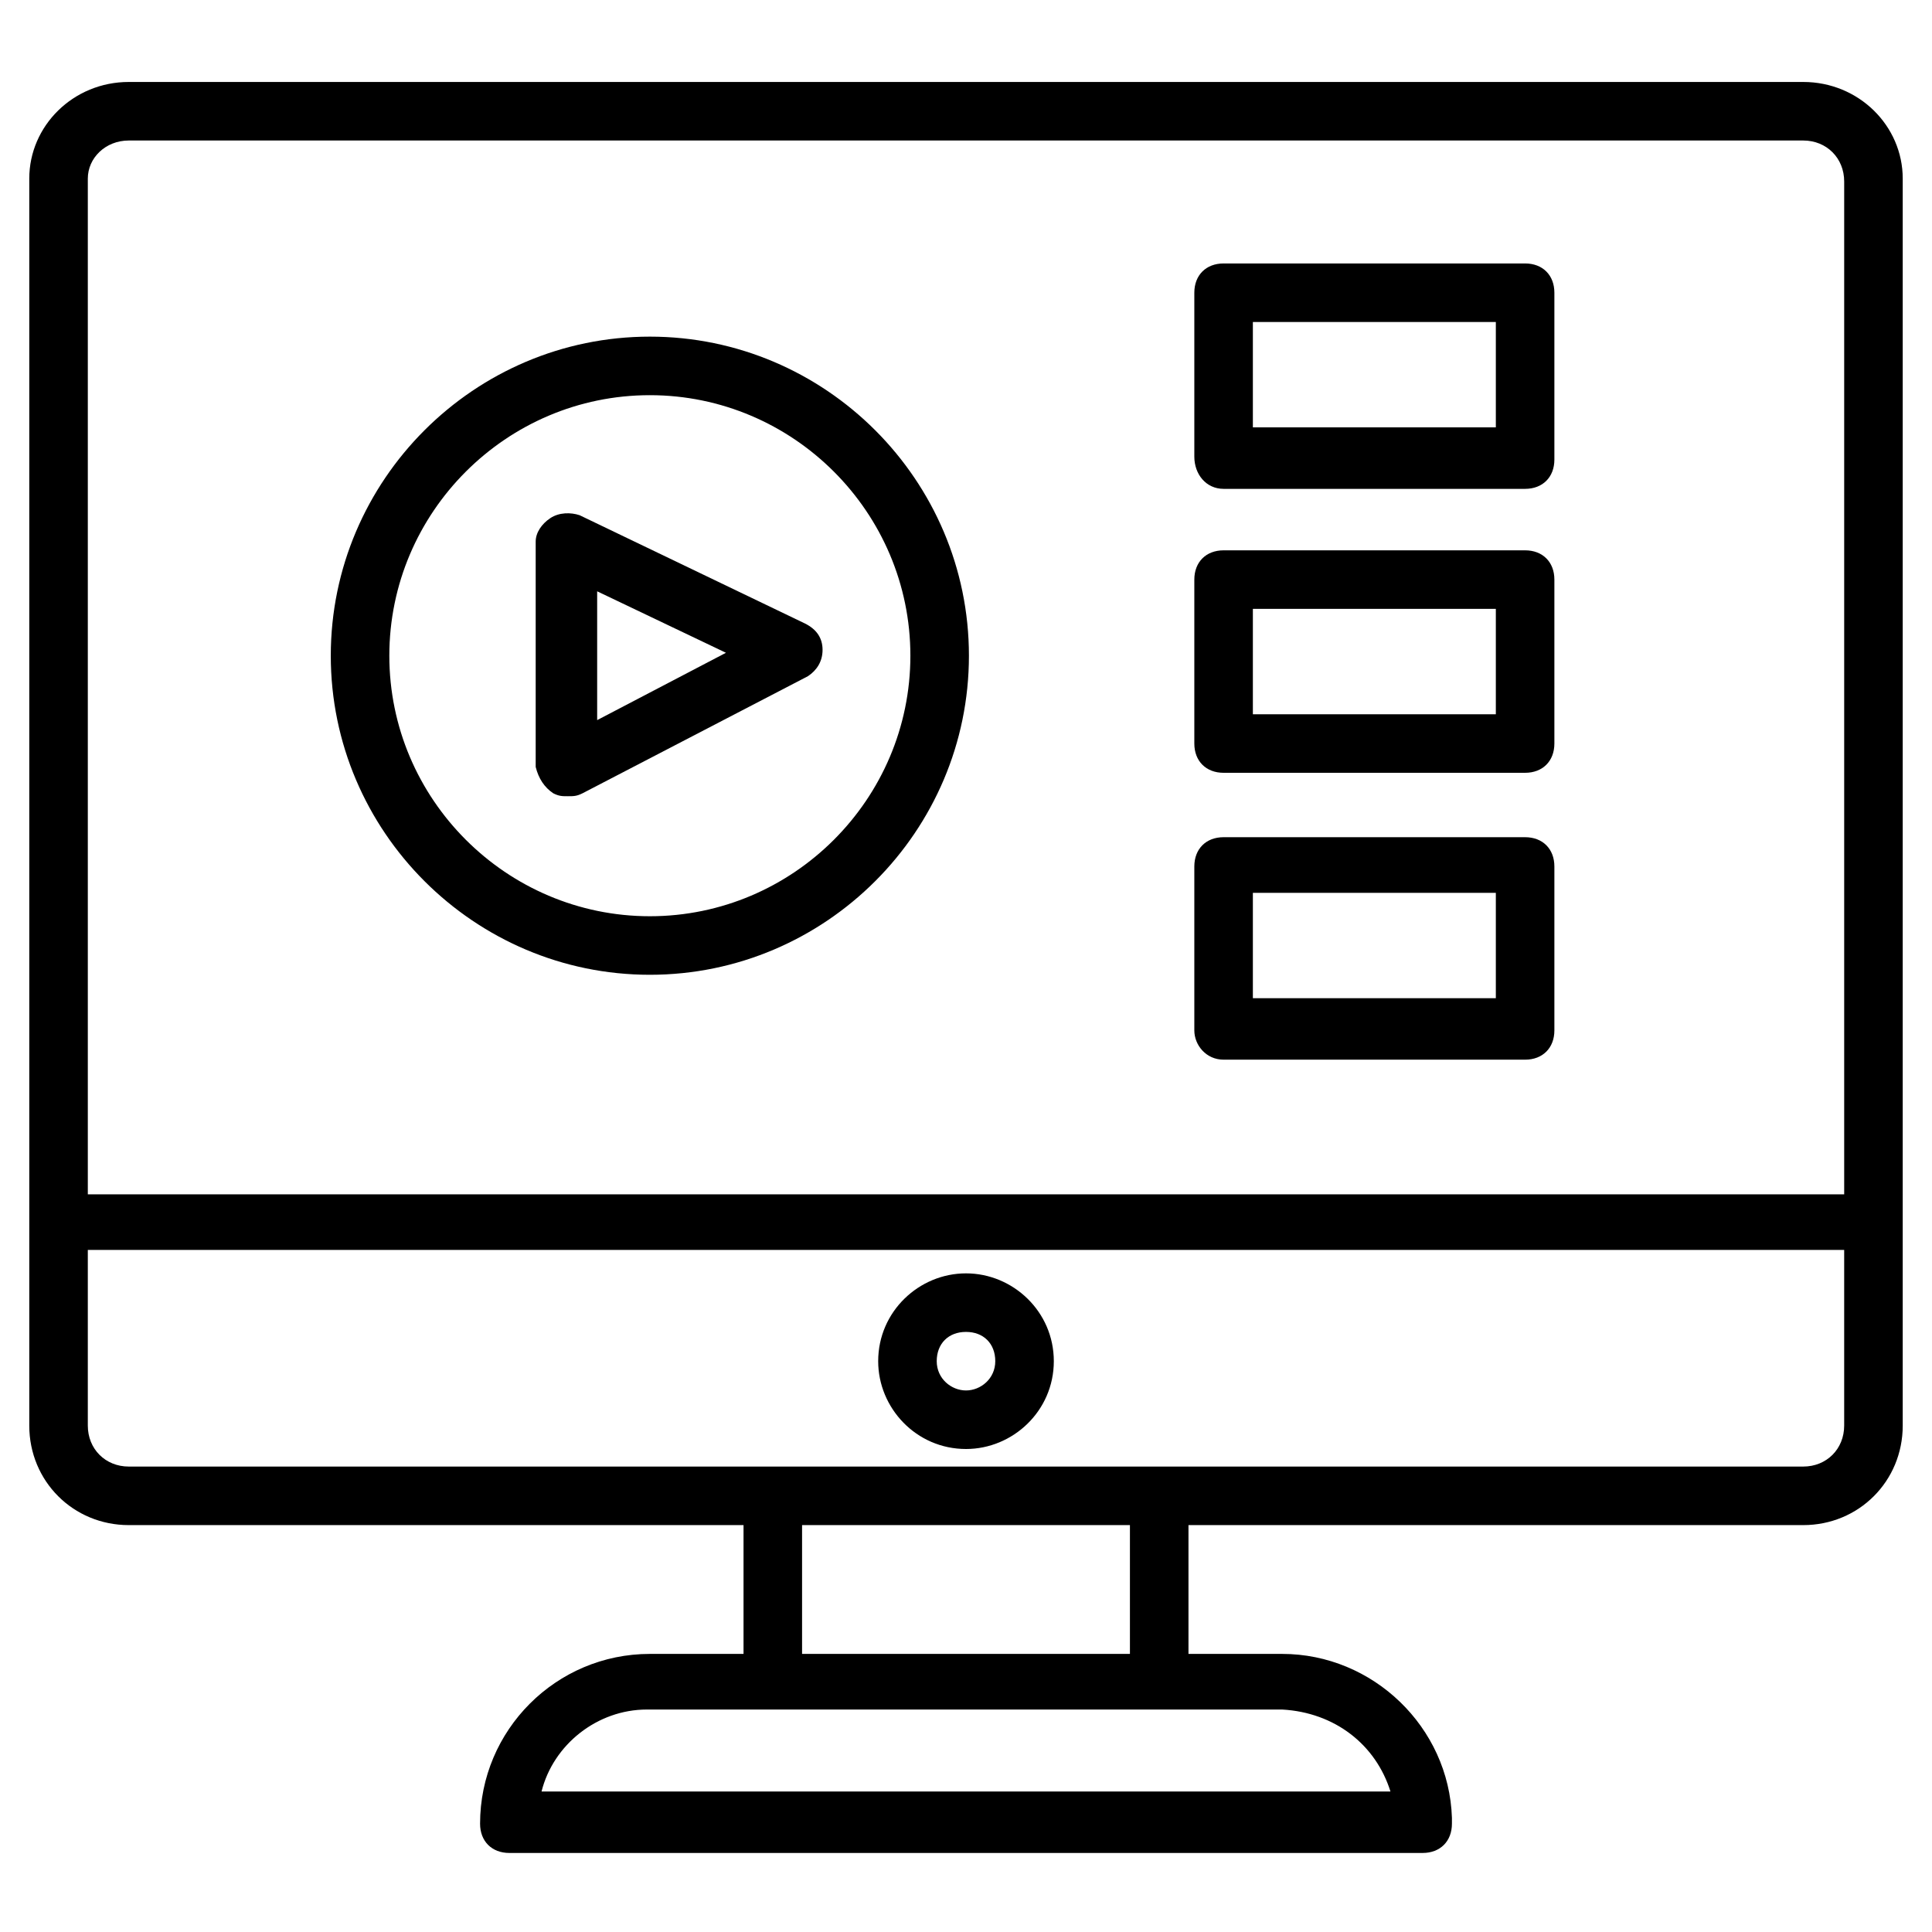 <?xml version="1.0" ?><!DOCTYPE svg  PUBLIC '-//W3C//DTD SVG 1.1//EN'  'http://www.w3.org/Graphics/SVG/1.1/DTD/svg11.dtd'><svg enable-background="new 0 0 66 66" id="Layer_1" version="1.1" viewBox="0 0 66 66" xml:space="preserve" xmlns="http://www.w3.org/2000/svg" xmlns:xlink="http://www.w3.org/1999/xlink"><g><path d="M61.6,2.8H4.4C2.5,2.8,1,4.3,1,6.1C1,22,1,33.5,1,48.7c0,1.9,1.5,3.4,3.4,3.4h21v4.4h-3.2c-3.2,0-5.8,2.6-5.8,5.8   c0,0.6,0.4,1,1,1h31.2c0,0,0,0,0,0c0.6,0,1-0.4,1-1c0-0.1,0-0.1,0-0.2c-0.1-3.1-2.7-5.6-5.8-5.6h-3.2v-4.4h21   c1.9,0,3.4-1.5,3.4-3.4V6.1C65,4.3,63.5,2.8,61.6,2.8z M4.4,4.8h57.2c0.8,0,1.4,0.6,1.4,1.4v34.6H3V6.1C3,5.4,3.6,4.8,4.4,4.8z    M47.5,61.2h-29c0.4-1.6,1.9-2.8,3.6-2.8c7.5,0,14.1,0,21.7,0C45.6,58.5,47,59.6,47.5,61.2z M38.6,56.5H27.4v-4.4h11.2V56.5z    M61.6,50.1c-25.9,0-31,0-57.2,0c-0.8,0-1.4-0.6-1.4-1.4v-6h60v6C63,49.5,62.4,50.1,61.6,50.1z"/><path d="M33,43.5c-1.6,0-3,1.3-3,3c0,1.6,1.3,3,3,3c1.6,0,3-1.3,3-3C36,44.8,34.6,43.5,33,43.5z M33,47.5c-0.5,0-1-0.4-1-1   s0.4-1,1-1s1,0.4,1,1S33.5,47.5,33,47.5z"/><path d="M22.2,33.3c6,0,10.9-4.9,10.9-10.9c0-6-4.9-10.9-10.9-10.9c-6,0-10.9,4.9-10.9,10.9C11.3,28.4,16.2,33.3,22.2,33.3z    M22.2,13.5c4.9,0,8.9,4,8.9,8.9c0,4.9-4,8.9-8.9,8.9c-4.9,0-8.9-4-8.9-8.9C13.3,17.5,17.3,13.5,22.2,13.5z"/><path d="M18.9,27.1c0.2,0.1,0.3,0.1,0.5,0.1c0.2,0,0.3,0,0.5-0.1l7.7-4c0.3-0.2,0.5-0.5,0.5-0.9c0-0.4-0.2-0.7-0.6-0.9l-7.7-3.7   c-0.3-0.1-0.7-0.1-1,0.1c-0.3,0.2-0.5,0.5-0.5,0.8v7.7C18.4,26.6,18.6,26.9,18.9,27.1z M20.4,20.2l4.4,2.1l-4.4,2.3V20.2z"/><path d="M41.8,16.7h10.3c0.6,0,1-0.4,1-1V10c0-0.6-0.4-1-1-1H41.8c-0.6,0-1,0.4-1,1v5.6C40.8,16.2,41.2,16.7,41.8,16.7z M42.8,11   h8.3v3.6h-8.3V11z"/><path d="M41.8,26.4h10.3c0.6,0,1-0.4,1-1v-5.6c0-0.6-0.4-1-1-1H41.8c-0.6,0-1,0.4-1,1v5.6C40.8,26,41.2,26.4,41.8,26.4z M42.8,20.8   h8.3v3.6h-8.3V20.8z"/><path d="M41.8,36.2h10.3c0.6,0,1-0.4,1-1v-5.6c0-0.6-0.4-1-1-1H41.8c-0.6,0-1,0.4-1,1v5.6C40.8,35.7,41.2,36.2,41.8,36.2z    M42.8,30.5h8.3v3.6h-8.3V30.5z"/></g></svg>